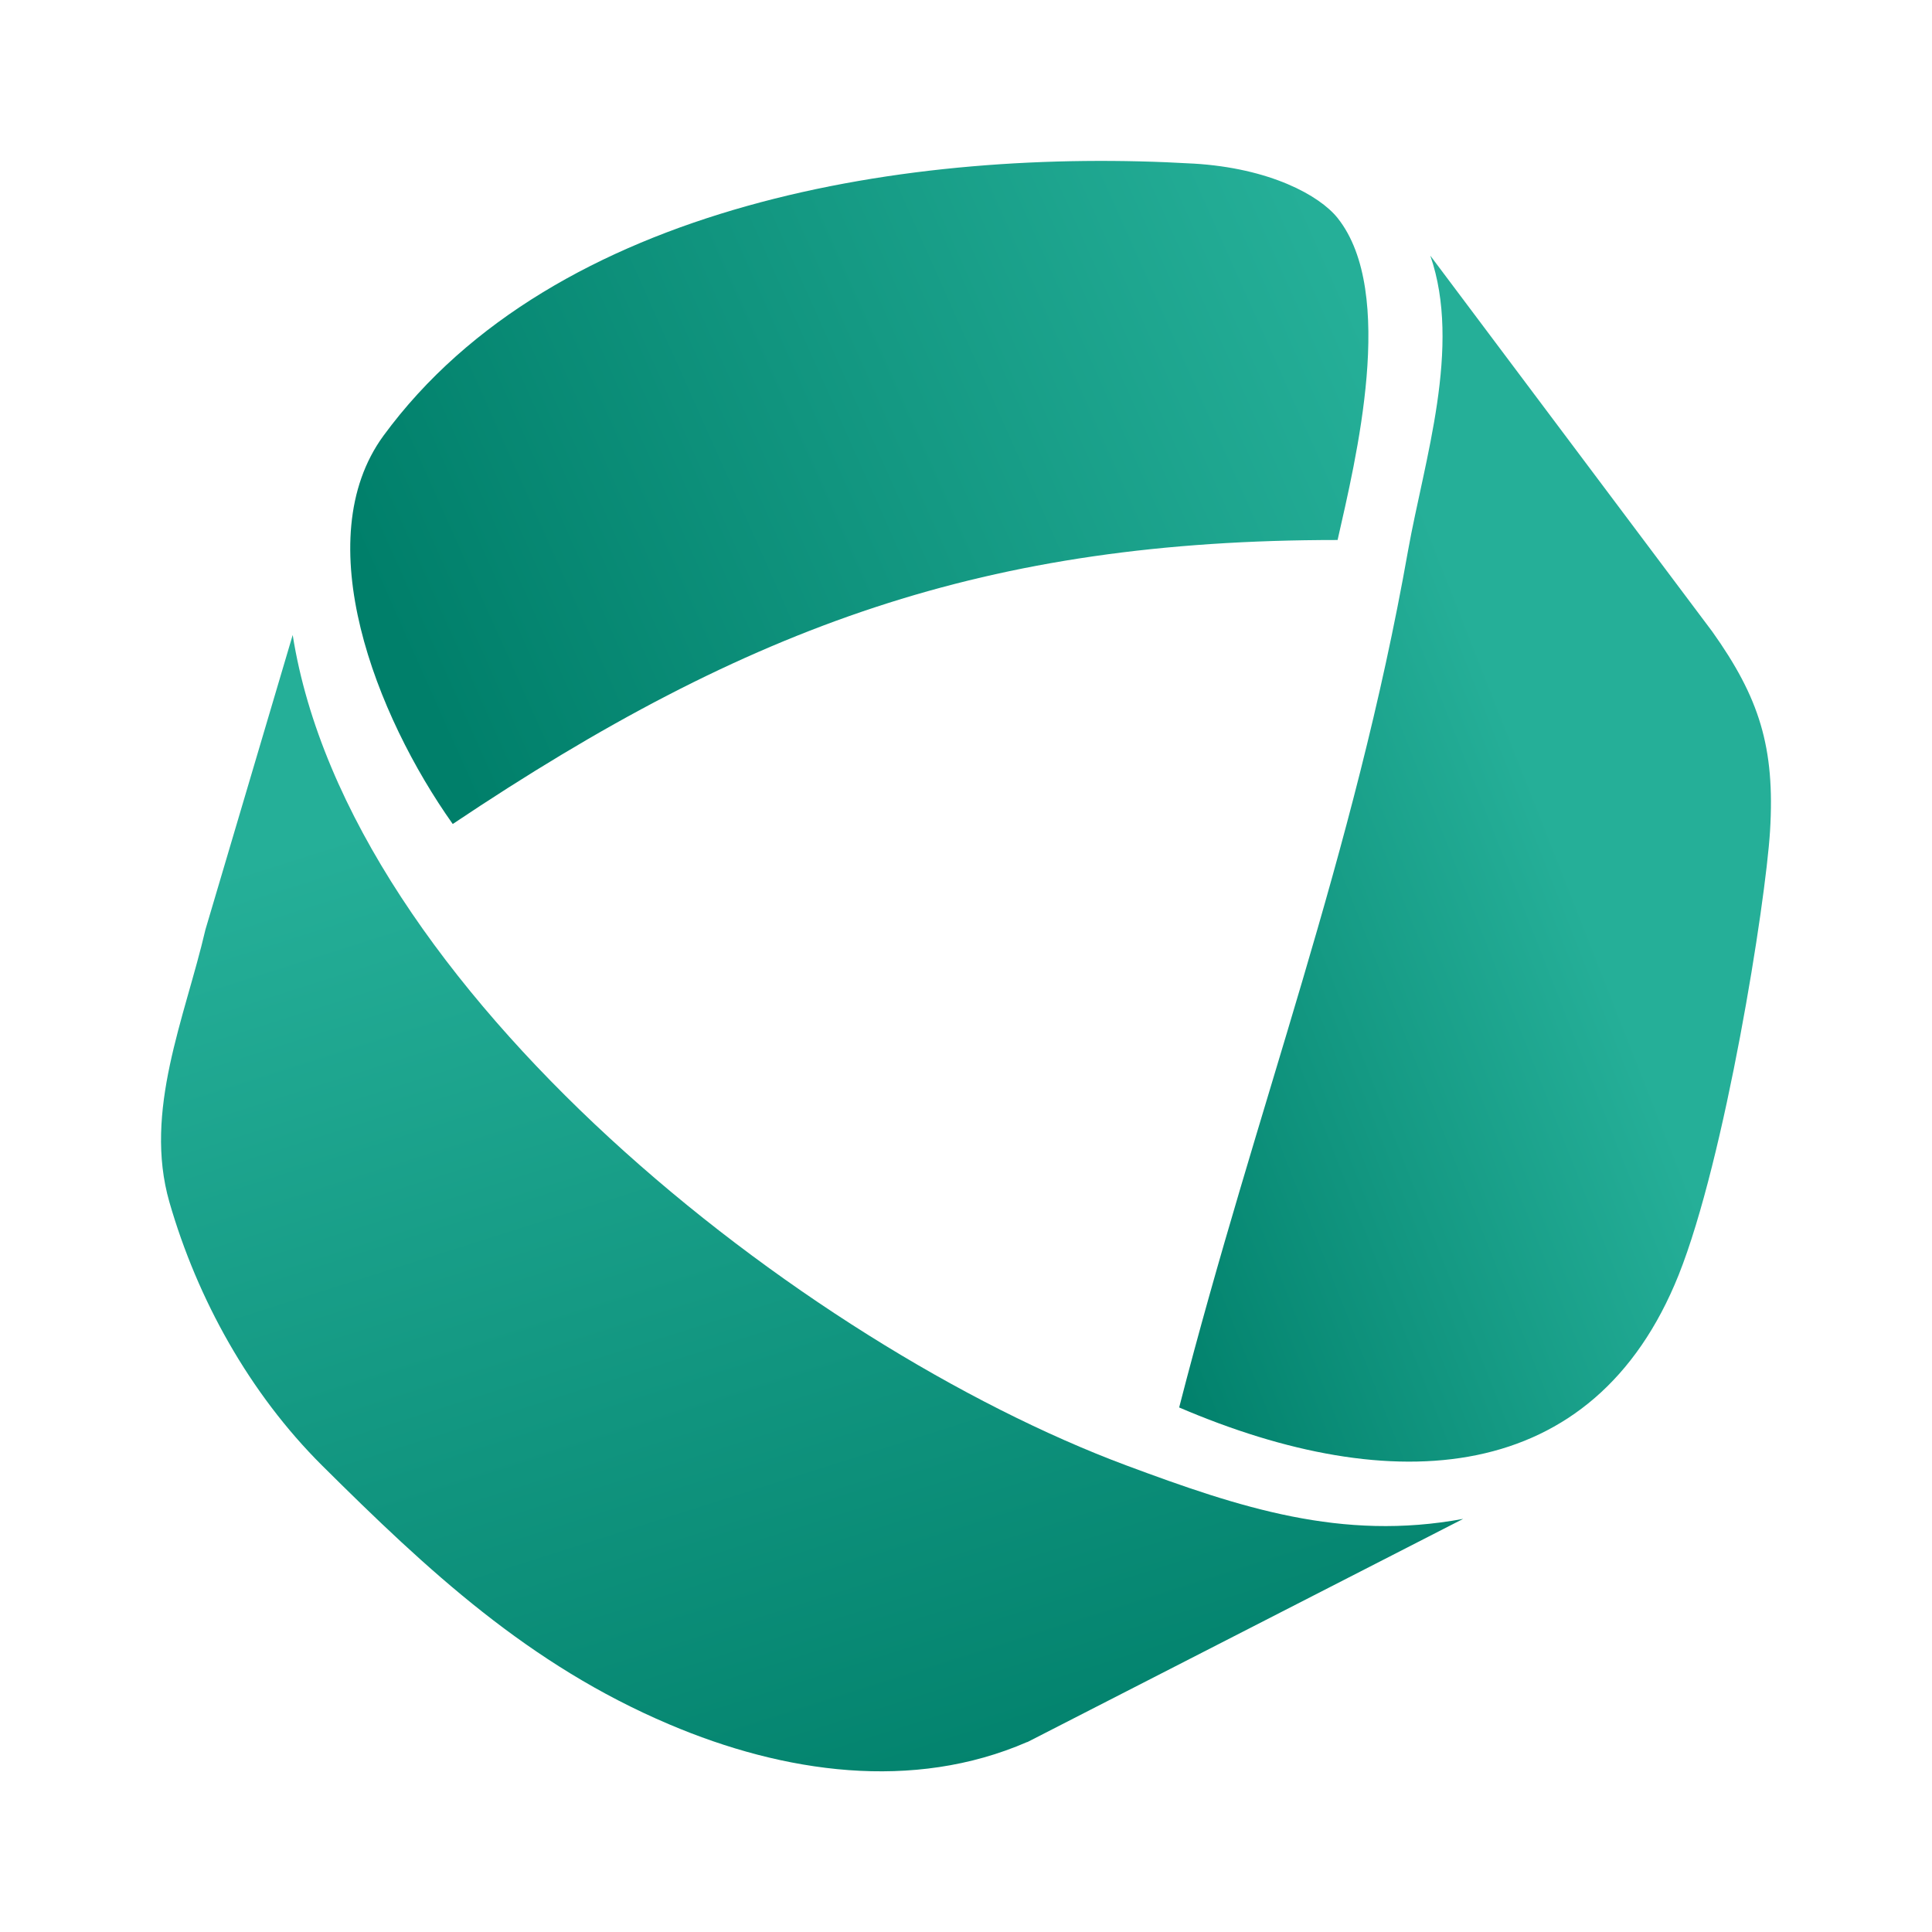 <?xml version="1.0" encoding="UTF-8"?> <svg xmlns="http://www.w3.org/2000/svg" xmlns:xlink="http://www.w3.org/1999/xlink" id="_Слой_1" data-name="Слой_1" version="1.1" viewBox="0 0 600 600"><defs><style> .st0 { fill: url(#_Безымянный_градиент_2); } .st1 { fill: url(#_Безымянный_градиент); } .st2 { fill: url(#_Безымянный_градиент_3); } </style><linearGradient id="_Безымянный_градиент" data-name="Безымянный градиент" x1="125" y1="396.6" x2="411.9" y2="524.7" gradientTransform="translate(0 599.5) scale(1 -1)" gradientUnits="userSpaceOnUse"><stop offset="0" stop-color="#007f6a"></stop><stop offset="1" stop-color="#25af98"></stop></linearGradient><linearGradient id="_Безымянный_градиент_2" data-name="Безымянный градиент 2" x1="313.3" y1="278.8" x2="480.7" y2="344.7" gradientTransform="translate(0 599.5) scale(1 -1)" gradientUnits="userSpaceOnUse"><stop offset="0" stop-color="#007f6a"></stop><stop offset="1" stop-color="#25af98"></stop></linearGradient><linearGradient id="_Безымянный_градиент_3" data-name="Безымянный градиент 3" x1="303.9" y1="18.5" x2="192.5" y2="368.5" gradientTransform="translate(0 599.5) scale(1 -1)" gradientUnits="userSpaceOnUse"><stop offset="0" stop-color="#007f6a"></stop><stop offset="1" stop-color="#25af98"></stop></linearGradient></defs><path class="st1" d="M370.6,50.8c23.8,1.4,39.2,9.9,44.8,16.9,18.4,23.1,5.6,75.2,0,100-109,0-182.4,26.3-274.8,88.2-23.9-33.7-45.2-88.2-21.5-120.6,53.1-72.4,164-89.6,251.4-84.5Z"></path><path class="st0" d="M444.2,79.4l87.6,116.8c14.5,20.4,19.5,35.8,17.9,61.9-1.4,22.5-13.9,101.6-28.4,137.9-26.4,65.8-88.9,69.5-155.1,41.1,24.2-94.1,54.2-170.7,71.1-266.2,5-27.9,16.7-63.2,6.9-91.5Z"></path><path class="st2" d="M319.1,541l135.3-69.3c-37.7,7-69.4-3.5-104.6-16.6-100.3-37.4-241.5-147.9-258.9-257.9l-27.1,91.5c-6.4,27.5-19.3,56.3-11.2,84.6,8.7,30.2,24.9,59.4,47.4,81.8,32.9,32.7,64.2,61.9,107.8,80.4,35.7,15.2,75.8,20.9,111.2,5.5Z"></path></svg> 